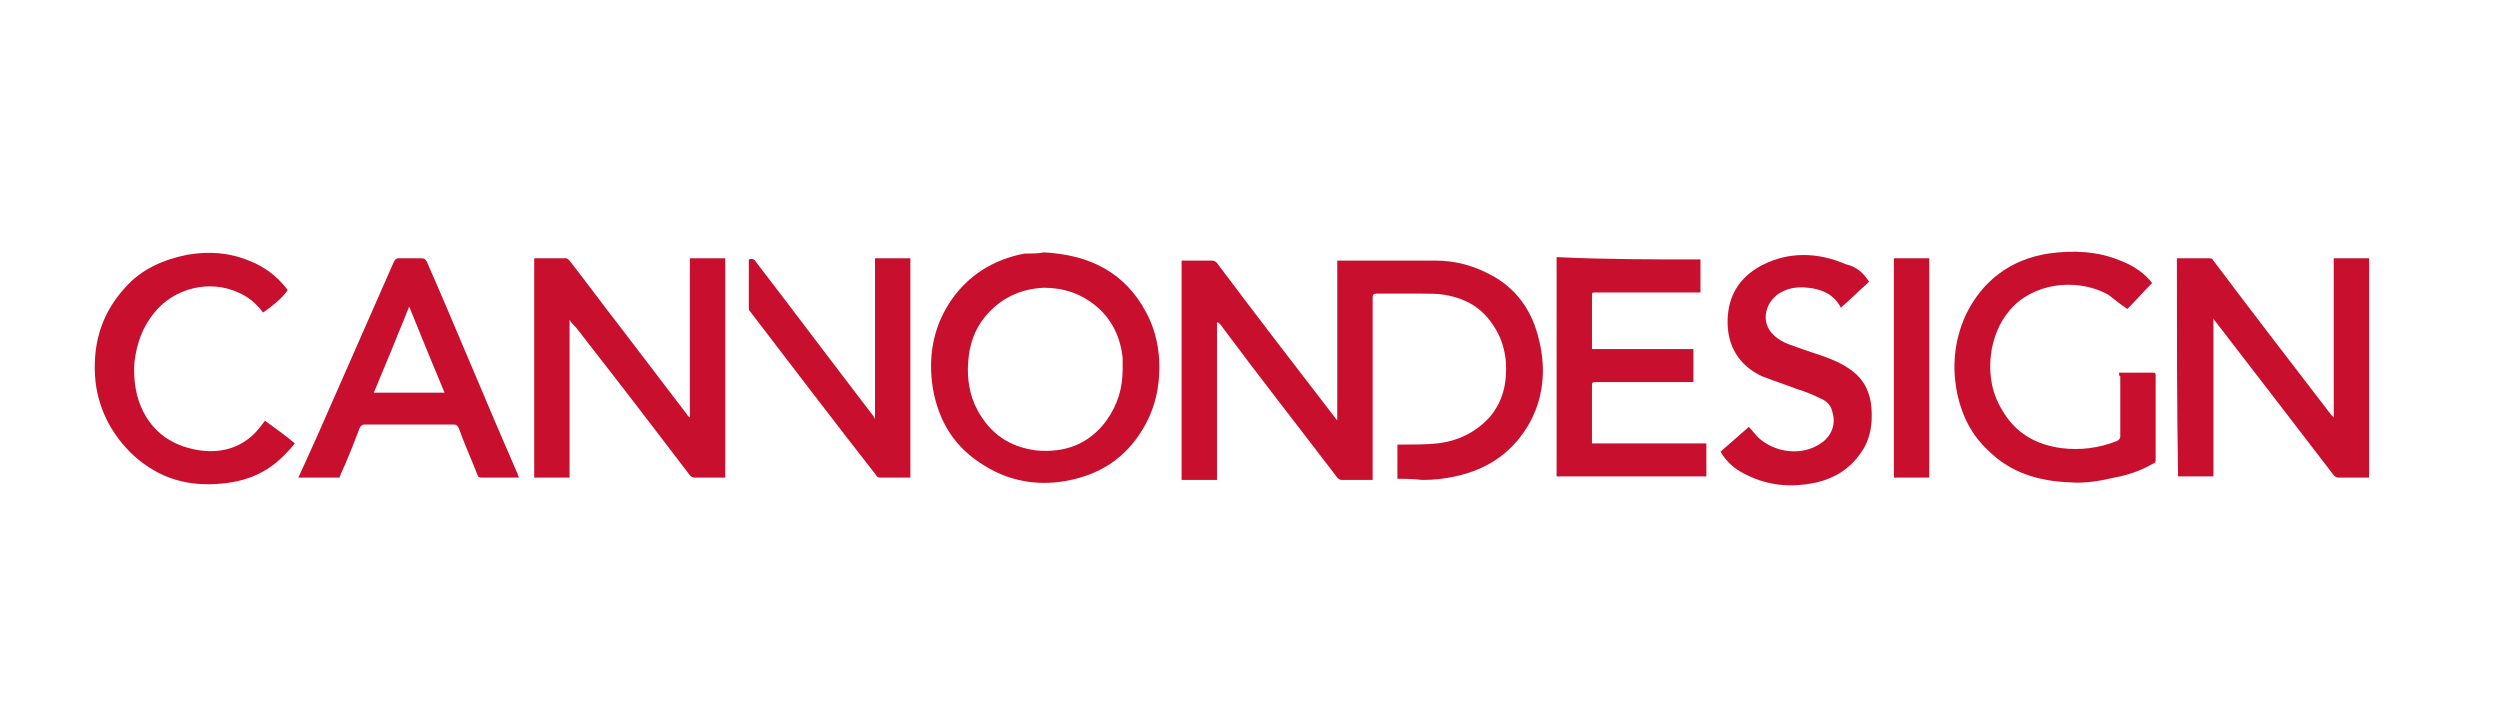 <?xml version="1.0" encoding="utf-8"?>
<!-- Generator: Adobe Illustrator 26.2.1, SVG Export Plug-In . SVG Version: 6.00 Build 0)  -->
<svg version="1.1" id="Layer_1" xmlns="http://www.w3.org/2000/svg" xmlns:xlink="http://www.w3.org/1999/xlink" x="0px" y="0px"
	 viewBox="0 0 212 61" style="enable-background:new 0 0 212 61;" xml:space="preserve">
<style type="text/css">
	.st0{fill:#C8102E;}
</style>
<g>
	<path class="st0" d="M118.5,40.6c0-1,0-1.9,0-2.9c0.1,0,0.2,0,0.4,0c1,0,2,0,3-0.1c1.7-0.2,3.2-0.9,4.4-2.2c1.2-1.4,1.5-3,1.4-4.7
		c-0.1-1.1-0.4-2.1-1-3c-1-1.6-2.4-2.4-4.2-2.7c-0.6-0.1-1.3-0.1-1.9-0.1c-1.3,0-2.6,0-3.9,0c-0.2,0-0.3,0.1-0.3,0.3
		c0,5,0,10.1,0,15.1c0,0.1,0,0.2,0,0.4c-0.3,0-0.6,0-0.9,0c-0.6,0-1.2,0-1.7,0c-0.2,0-0.3-0.1-0.4-0.2c-3.2-4.2-6.5-8.4-9.7-12.7
		c-0.1-0.2-0.3-0.4-0.5-0.5c0,4.4,0,8.9,0,13.4c-1,0-2,0-3,0c0-6.2,0-12.4,0-18.6c0.1,0,0.2,0,0.2,0c0.8,0,1.6,0,2.4,0
		c0.2,0,0.3,0.1,0.4,0.2c3.3,4.4,6.6,8.7,10,13.1c0.1,0.1,0.1,0.2,0.2,0.2c0-4.5,0-9,0-13.5c0.1,0,0.2,0,0.3,0c2.7,0,5.3,0,8,0
		c1.7,0,3.2,0.4,4.7,1.2c2.1,1.1,3.4,2.9,4,5.1c0.7,2.5,0.6,5-0.6,7.3c-1.4,2.6-3.6,4.1-6.4,4.7c-0.9,0.2-1.8,0.3-2.8,0.3
		C119.8,40.6,119.1,40.6,118.5,40.6z"/>
	<path class="st0" d="M184.6,21.9c0.4,0,0.8,0,1.2,0c0.5,0,1,0,1.5,0c0.2,0,0.3,0,0.4,0.2c3.3,4.4,6.7,8.8,10,13.1
		c0.1,0.1,0.1,0.1,0.2,0.2c0-4.5,0-9,0-13.5c1,0,2,0,3,0c0,6.2,0,12.4,0,18.6c-0.1,0-0.3,0-0.4,0c-0.7,0-1.4,0-2.2,0
		c-0.2,0-0.3-0.1-0.4-0.2c-3.3-4.3-6.6-8.6-10-13c-0.1-0.1-0.1-0.1-0.2-0.3c0,4.5,0,8.9,0,13.4c-1,0-2,0-3,0
		C184.6,34.3,184.6,28.2,184.6,21.9z"/>
	<path class="st0" d="M45.3,21.9c0.9,0,1.8,0,2.7,0c0.1,0,0.2,0.1,0.3,0.2c1.4,1.8,2.8,3.7,4.2,5.5c1.9,2.5,3.9,5.1,5.8,7.6
		c0,0.1,0.1,0.1,0.2,0.2c0-4.6,0-9,0-13.5c1,0,2,0,3,0c0,6.2,0,12.4,0,18.6c-0.1,0-0.2,0-0.3,0c-0.8,0-1.5,0-2.3,0
		c-0.2,0-0.3-0.1-0.4-0.2c-2.9-3.8-5.8-7.6-8.7-11.3c-0.4-0.5-0.8-1.1-1.3-1.6c-0.1-0.1-0.1-0.1-0.2-0.3c0,4.5,0,8.9,0,13.4
		c-1,0-2,0-3,0C45.3,34.3,45.3,28.2,45.3,21.9z"/>
	<path class="st0" d="M88.5,21.4c3.9,0.2,6.9,1.7,8.7,5.1c0.7,1.3,1,2.6,1.1,4c0.1,2.1-0.3,4.1-1.4,5.9c-1.5,2.5-3.7,3.9-6.6,4.4
		c-2.4,0.4-4.7,0-6.8-1.3c-2.5-1.5-3.9-3.7-4.4-6.6c-0.4-2.6,0-5,1.4-7.2c1.5-2.3,3.7-3.7,6.4-4.2C87.5,21.5,88.1,21.5,88.5,21.4z
		 M95.2,31.3c0-0.2,0-0.3,0-0.5c0-0.2,0-0.4,0-0.5c-0.2-1.7-0.9-3.2-2.2-4.3c-1.3-1.1-2.8-1.6-4.5-1.6c-2,0.1-3.7,0.9-5,2.5
		c-0.9,1.1-1.3,2.4-1.4,3.8c-0.1,1.4,0.1,2.8,0.8,4.1c1.1,2,2.7,3.1,5,3.4c2.4,0.2,4.4-0.5,5.9-2.5C94.8,34.3,95.2,32.9,95.2,31.3z"
		/>
	<path class="st0" d="M179.7,31.6c0.1,0,0.2,0,0.3,0c0.8,0,1.7,0,2.5,0c0.2,0,0.3,0,0.3,0.2c0,2.4,0,4.8,0,7.2
		c0,0.2-0.1,0.3-0.2,0.3c-1,0.6-2.2,1-3.3,1.2c-1.3,0.3-2.5,0.5-3.8,0.4c-2.6-0.1-5-0.8-6.9-2.7c-1.4-1.3-2.2-2.9-2.6-4.7
		c-0.5-2.3-0.3-4.6,0.7-6.8c1.4-2.9,3.8-4.7,7-5.2c2.1-0.3,4.2-0.2,6.1,0.6c1.1,0.4,2.1,1.1,2.7,1.9c-0.7,0.7-1.4,1.5-2.1,2.2
		c-0.6-0.4-1.1-0.8-1.6-1.2c-2.3-1.3-5.8-1.2-8,0.9c-1,1-1.6,2.2-1.9,3.7c-0.3,1.8-0.1,3.6,0.9,5.2c1.1,1.9,2.8,2.9,5,3.2
		c1.6,0.2,3.2,0,4.7-0.6c0.2-0.1,0.3-0.2,0.3-0.4c0-1.7,0-3.4,0-5.1C179.7,31.9,179.7,31.8,179.7,31.6z"/>
	<path class="st0" d="M144.2,22c0,0.9,0,1.9,0,2.8c-0.1,0-0.2,0-0.4,0c-2.8,0-5.7,0-8.5,0c-0.3,0-0.3,0-0.3,0.3c0,1.4,0,2.8,0,4.2
		c0,0.1,0,0.2,0,0.3c2.9,0,5.7,0,8.6,0c0,1,0,1.9,0,2.8c-0.1,0-0.2,0-0.3,0c-2.6,0-5.2,0-7.9,0c-0.4,0-0.4,0-0.4,0.4
		c0,1.5,0,3,0,4.5c0,0.1,0,0.2,0,0.3c3.2,0,6.5,0,9.7,0c0,1,0,1.9,0,2.8c-4.2,0-8.4,0-12.7,0c0-6.2,0-12.4,0-18.6
		C136.1,22,140.1,22,144.2,22z"/>
	<path class="st0" d="M25.3,40.5c0.5-1.1,1-2.2,1.5-3.3c2.2-5,4.4-10,6.6-15c0.1-0.2,0.2-0.3,0.4-0.3c0.6,0,1.3,0,1.9,0
		c0.3,0,0.4,0.1,0.5,0.3c1.5,3.4,2.9,6.8,4.4,10.3c1.1,2.6,2.2,5.2,3.3,7.7c0,0.1,0.1,0.2,0.1,0.3c-0.1,0-0.2,0-0.2,0c-1,0-2,0-3,0
		c-0.2,0-0.3-0.1-0.3-0.2c-0.5-1.3-1.1-2.6-1.6-4c-0.1-0.2-0.2-0.3-0.4-0.3c-2.5,0-5.1,0-7.6,0c-0.2,0-0.3,0.1-0.4,0.3
		c-0.5,1.3-1,2.6-1.6,3.9c0,0.1-0.1,0.2-0.1,0.3C27.6,40.5,26.5,40.5,25.3,40.5z M34.7,26c-1,2.5-2,4.9-3,7.3c2,0,4,0,6,0
		C36.7,30.9,35.7,28.5,34.7,26z"/>
	<path class="st0" d="M158.5,23.9c-0.8,0.7-1.6,1.5-2.4,2.2c0-0.1-0.1-0.1-0.1-0.2c-0.6-1-1.6-1.4-2.7-1.5c-0.7-0.1-1.5,0-2.1,0.3
		c-1.5,0.7-2,2.6-0.8,3.7c0.4,0.4,0.8,0.6,1.3,0.8c0.8,0.3,1.7,0.6,2.6,0.9c0.9,0.3,1.9,0.7,2.7,1.3c1.1,0.8,1.6,1.9,1.7,3.2
		c0.1,1.4-0.1,2.7-0.9,3.8c-0.9,1.3-2.1,2.1-3.7,2.5c-2.3,0.5-4.4,0.3-6.5-0.9c-0.7-0.4-1.3-1-1.7-1.7c0.8-0.7,1.6-1.4,2.4-2.1
		c0.3,0.3,0.5,0.6,0.8,0.9c1.4,1.3,3.7,1.6,5.3,0.5c0.9-0.6,1.3-1.6,1-2.6c-0.1-0.6-0.5-1-1-1.2c-0.6-0.3-1.3-0.6-2-0.8
		c-1-0.4-2-0.7-3-1.1c-1.9-0.9-2.9-2.5-2.9-4.6c0-2.2,1-3.8,2.9-4.8c2.3-1.2,4.8-1.1,7.1-0.1C157.4,22.6,158,23.1,158.5,23.9z"/>
	<path class="st0" d="M22.3,26.5c-0.6-0.8-1.2-1.3-2.1-1.7c-2.4-1.1-5.4-0.4-7.1,1.7c-1,1.2-1.5,2.6-1.7,4.2c-0.1,1.5,0.1,3,0.8,4.3
		c1,1.9,2.7,2.9,4.8,3.2c1.5,0.2,3-0.1,4.2-1.1c0.4-0.3,0.8-0.8,1.1-1.2c0.1-0.1,0.1-0.2,0.2-0.2c0.8,0.6,1.7,1.2,2.5,1.9
		c-0.3,0.4-0.6,0.7-1,1.1c-1.4,1.4-3.1,2.1-5.1,2.3c-2.9,0.3-5.4-0.4-7.6-2.4c-1.8-1.7-2.9-3.8-3.2-6.2c-0.3-3,0.4-5.7,2.5-8
		c1.4-1.6,3.3-2.4,5.3-2.8c1.8-0.3,3.5-0.2,5.2,0.5c1.3,0.5,2.4,1.3,3.3,2.5C24,25.2,23.2,25.9,22.3,26.5z"/>
	<path class="st0" d="M63.5,22c0.3-0.1,0.5,0,0.6,0.2c3.3,4.3,6.6,8.7,9.9,13c0.1,0.1,0.1,0.2,0.2,0.3c0-4.6,0-9,0-13.6c1,0,2,0,3,0
		c0,6.2,0,12.4,0,18.6c-0.1,0-0.1,0-0.2,0c-0.8,0-1.6,0-2.4,0c-0.1,0-0.3-0.1-0.3-0.2c-3.6-4.6-7.1-9.2-10.7-13.9
		c-0.1-0.1-0.1-0.2-0.1-0.3c0-1.4,0-2.7,0-4.1C63.5,22.1,63.5,22,63.5,22z"/>
	<path class="st0" d="M163.6,40.5c-1,0-2,0-3,0c0-6.2,0-12.4,0-18.6c1,0,2,0,3,0C163.6,28.2,163.6,34.3,163.6,40.5z"/>
</g>
</svg>
